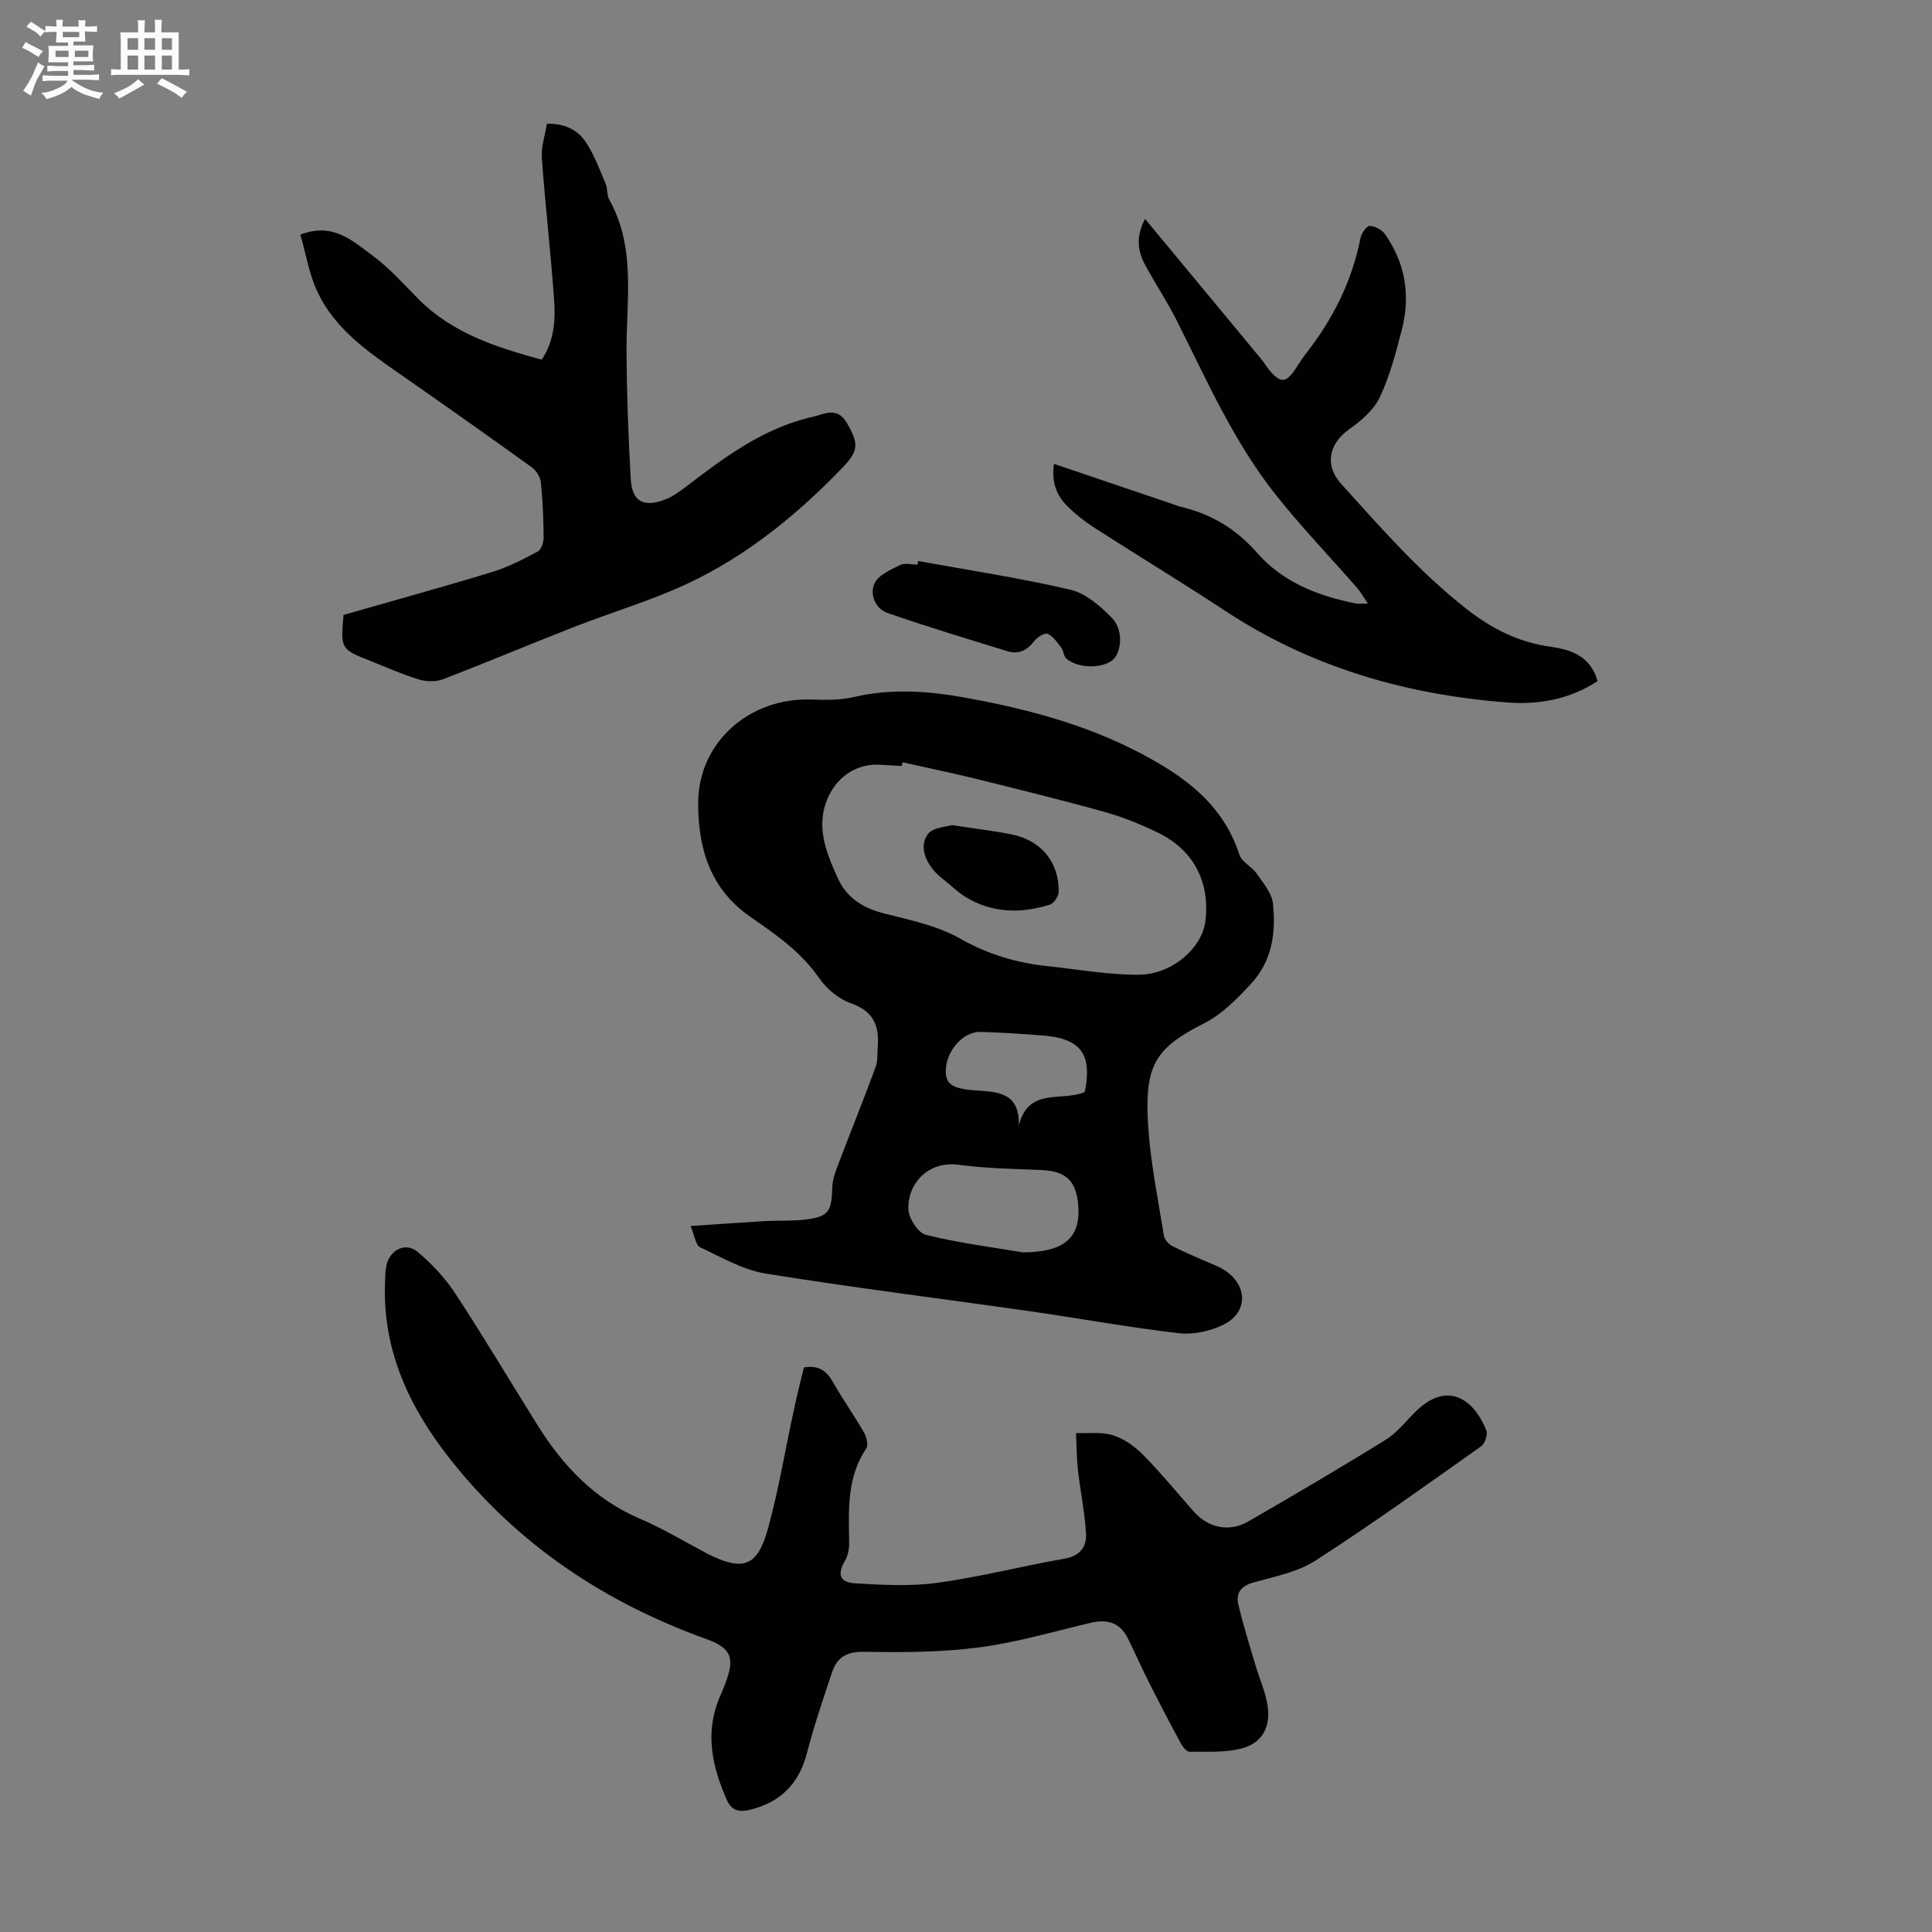 <svg enable-background="new 0 0 400 400" viewBox="0 0 400 400" xmlns="http://www.w3.org/2000/svg"><rect x="0" y="0" width="400" height="400" fill="#808080" stroke="none"/><path d="m6.8 9.5c.6.3 1.3.7 2.1 1.1-.4.4-.7.8-.9 1.2-.7-.4-1.3-.8-1.8-1.1s-1.1-.6-1.6-.8c.2-.4.5-.8.7-1.2.4.2.8.5 1.5.8zm.9 6.9c-.3.6-.5 1.1-.7 1.7s-.4 1.1-.6 1.7c-.6-.4-1.1-.7-1.6-1 .7-1 1.2-1.8 1.5-2.4.3-.5.6-1.1.8-1.7.3-.6.5-1.2.8-1.8.3.3.8.6 1.3.8-.7 1.3-1.2 2.2-1.5 2.7zm.1-11c.4.3 1 .7 1.7 1.1-.5.2-.8.6-1.1 1.1-.5-.6-1-1-1.4-1.2s-.9-.6-1.5-.8c.2-.4.5-.7.9-1.1.5.3.9.6 1.4.9zm10.5 13.1c1 .4 2 .6 3.1.7-.4.4-.7.8-.8 1.3-.9-.2-1.9-.6-3-.9-1-.4-2-.9-2.8-1.6-.5.4-1.1.9-1.9 1.3s-1.9.9-3.3 1.2c-.1-.3-.5-.8-1.1-1.3 1 0 2.1-.3 3.2-.8 1.2-.5 1.9-1 2.3-1.7h-3.2c-.4 0-1 0-2 .1v-1.2c1 0 1.7.1 2 .1h3.3v-1h-2.3c-.2 0-.9 0-2 .1v-1.2c1.2 0 1.9.1 2 .1h2.3v-.8h-4.1c0-.7.1-1.2.1-1.6 0-.5 0-1.1-.1-1.8h4.1v-.7h-2.5c0-.6.1-1.1.1-1.6v-.6h-.5c-.4 0-1 0-1.8.1v-1.3c1.2 0 1.9.1 2.1.1h.2c0-.3 0-.8-.1-1.4h1.4c0 .6-.1 1-.1 1.4h3.4c0-.4 0-.8-.1-1.3h1.5c0 .4-.1.9-.1 1.3.7 0 1.5 0 2.5-.1v1.2c-1 0-1.8-.1-2.5-.1v.6c0 .3 0 .8.1 1.5h-2.5v.8h4.1c0 .7-.1 1.3-.1 1.8s0 1 .1 1.5h-4.1v.8h1.4c.8 0 1.8 0 2.9-.1v1.2c-1 0-1.9-.1-2.8-.1h-1.5v1h3.2c.3 0 1 0 2.1-.1v1.2c-1.1 0-1.8-.1-2.1-.1h-3.4l-.1.1c1.4 1 2.4 1.5 3.4 1.9zm-4.1-6.7v-1.3h-2.7v1.3zm2.2-4.1v-1.1h-3.4v1.1zm1.9 4.1v-1.3h-2.8v1.3z" fill="#fafbfa"/><path d="m37 6.7v2.3 5.4c1 0 1.8 0 2.2-.1v1.3c-.6 0-1.5-.1-2.5-.1h-11.9c-.7 0-1.3 0-1.8.1v-1.3c.5 0 1.1.1 2 .1v-5.2c0-1 0-1.8-.1-2.5h3.7c0-1.3 0-2.1-.1-2.5h1.5c0 .4-.1 1.3-.1 2.5h2.2c0-1.2 0-2.1-.1-2.6h1.5c0 .4-.1 1.3-.1 2.6zm-12.3 13.7c-.3-.4-.7-.8-1.1-1.1 1.1-.4 2.1-.9 2.9-1.3.8-.5 1.5-1 2.1-1.6.4.4.9.8 1.3 1.1-2.5 1.4-4.2 2.4-5.2 2.9zm3.9-10.1v-2.4h-2.2v2.4zm0 4.1v-2.9h-2.2v2.9zm3.5-4.1v-2.4h-2.2v2.4zm0 4.1v-2.9h-2.2v2.9zm.4 2.9 1-1.1c.6.3 1.4.7 2.5 1.3s2 1.1 2.7 1.5c-.4.4-.8.8-1.1 1.3-.8-.8-2.5-1.7-5.1-3zm3.1-7v-2.4h-2.1v2.4zm0 4.1v-2.9h-2.1v2.9z" fill="#fafbfa"/><g fill="#010103"><path d="m142.98 253.84c5.86-.4 10.63-.75 15.41-1.03 2.68-.15 5.38.01 8.04-.28 5.01-.54 5.77-1.6 5.87-6.55.03-1.5.54-3.04 1.08-4.47 2.61-6.88 5.36-13.7 7.91-20.59.49-1.31.32-2.87.44-4.31.34-4.33-.97-7.29-5.55-8.89-2.52-.88-5.03-2.98-6.57-5.2-3.74-5.43-8.99-9.06-14.19-12.65-8.43-5.81-10.89-14.29-10.87-23.6.02-12.6 10.62-21.89 23.46-21.44 2.89.1 5.9.15 8.69-.5 7.78-1.82 15.35-1.3 23.17.12 12.63 2.29 24.84 5.5 36.26 11.5 9.14 4.8 17.1 10.57 20.48 21.02.49 1.51 2.56 2.44 3.56 3.88 1.35 1.95 3.15 4.04 3.38 6.21.64 6.09-.14 11.97-4.71 16.81-2.92 3.1-5.74 6.06-9.67 8.06-10.17 5.16-12.26 8.79-11.44 21.37.5 7.56 2.04 15.06 3.25 22.56.13.79.96 1.71 1.72 2.11 2.27 1.19 4.66 2.14 7.01 3.2 1.22.55 2.51.99 3.64 1.69 5 3.11 5.15 8.83-.03 11.39-2.73 1.35-6.23 2.12-9.22 1.78-10.3-1.19-20.52-3.07-30.79-4.54-18.26-2.61-36.57-4.87-54.77-7.81-4.71-.76-9.17-3.37-13.6-5.45-.9-.42-1.09-2.3-1.96-4.39zm43.88-96.02c-.06.26-.12.52-.17.77-1.56-.09-3.12-.2-4.68-.27-4.48-.21-8.37 2.3-10.32 6.26-3.04 6.17-.71 11.76 1.78 17.26 1.81 4 5.15 6.14 9.47 7.25 5.37 1.38 11.05 2.52 15.78 5.2 5.81 3.3 11.77 5.08 18.24 5.75 6.31.66 12.63 1.83 18.93 1.76 6.93-.08 13.06-5.67 13.69-11.18.92-8.05-2.45-14.61-9.74-18.17-3.59-1.76-7.36-3.29-11.2-4.36-8.91-2.49-17.9-4.69-26.88-6.92-4.96-1.21-9.94-2.23-14.9-3.35zm24.92 101.47c8.71-.04 12.02-3.16 11.45-9.81-.44-5.12-2.59-7.03-7.74-7.24-5.69-.23-11.42-.34-17.05-1.09-6.17-.82-10.53 3.77-10.37 9.21.05 1.88 2.04 4.92 3.65 5.31 6.93 1.7 14.04 2.61 20.06 3.62zm12.81-33.2c1.59-7.77-.8-11.06-8.54-11.69-4.34-.35-8.7-.63-13.05-.75-3.55-.1-7 3.79-7.17 7.8-.13 2.98 1.22 3.96 6.2 4.31 4.45.32 9.07.32 8.92 7.24 1.98-7.98 8.86-4.86 13.64-6.91z"/><path d="m166.44 283.11c2.9-.48 4.62.58 5.94 2.92 2.05 3.59 4.44 6.99 6.51 10.57.53.91.93 2.58.46 3.28-4.04 6-3.64 12.7-3.54 19.41.02 1.26-.2 2.69-.82 3.75-1.67 2.85-1.24 4.57 2.1 4.77 5.66.34 11.43.66 17.01-.11 8.84-1.21 17.53-3.46 26.33-5 3.22-.56 4.58-2.48 4.42-5.22-.27-4.4-1.18-8.77-1.68-13.16-.28-2.53-.27-5.09-.39-7.63 2.58.11 5.31-.28 7.69.48 2.3.73 4.53 2.34 6.25 4.09 3.68 3.74 7.02 7.83 10.51 11.77 2.92 3.3 7.29 4.24 11.2 1.98 9.59-5.53 19.14-11.14 28.55-16.98 2.41-1.5 4.22-3.97 6.32-5.98 6.27-6.01 11.74-2.61 14.43 4.09.34.85-.29 2.74-1.08 3.3-11.32 8.01-22.59 16.12-34.24 23.63-3.73 2.41-8.5 3.34-12.89 4.56-2.62.73-3.68 2.23-3.13 4.58.99 4.22 2.3 8.36 3.53 12.52.85 2.88 2.15 5.68 2.55 8.62.58 4.28-1.19 7.5-5.27 8.61-3.45.94-7.26.68-10.91.72-.61.01-1.43-1.04-1.83-1.77-2.33-4.31-4.59-8.65-6.8-13.03-1.46-2.89-2.73-5.87-4.19-8.76-1.61-3.19-4.26-3.93-7.63-3.14-7.72 1.82-15.39 4.09-23.22 5.11-7.82 1.02-15.82 1.03-23.73.9-3.53-.06-5.57 1.11-6.59 4.15-1.88 5.59-3.77 11.2-5.26 16.91-1.68 6.44-5.62 10.19-11.99 11.7-2.2.52-3.68-.06-4.59-2.14-3.06-6.95-4.59-14-1.4-21.36.4-.92.79-1.85 1.15-2.79 1.98-5.31 1.18-7.25-4.05-9.14-20.96-7.55-38.88-19.48-52.79-37-8.47-10.67-14.16-22.52-13.66-36.6.04-1.23.04-2.48.29-3.68.67-3.27 3.95-4.96 6.45-2.86 2.94 2.46 5.69 5.39 7.79 8.59 5.88 8.97 11.37 18.21 17.06 27.31 5.26 8.41 11.8 15.35 21.19 19.35 4.61 1.96 8.94 4.6 13.4 6.93.2.1.38.24.58.34 7.31 3.65 10.32 2.71 12.48-5.05 2.24-8.05 3.59-16.36 5.37-24.54.63-3.04 1.41-6.05 2.12-9z"/><path d="m71.12 127.31c10.2-2.92 20.52-5.76 30.76-8.88 3.28-1 6.4-2.61 9.43-4.23.75-.4 1.25-1.93 1.24-2.93-.02-3.78-.18-7.56-.56-11.32-.12-1.12-.91-2.5-1.83-3.16-9.08-6.53-18.21-12.99-27.39-19.37-6.75-4.69-13.52-9.42-17.1-17.11-1.69-3.63-2.33-7.74-3.48-11.74 6.86-2.61 10.88 1.38 14.92 4.33 3.49 2.55 6.42 5.89 9.5 8.99 7.07 7.13 16.17 10.02 25.55 12.58 2.6-3.93 2.86-8.22 2.56-12.42-.7-9.79-1.83-19.55-2.54-29.34-.17-2.33.68-4.73 1.06-7.09 3.88-.1 6.53 1.41 8.2 4.03 1.66 2.6 2.75 5.56 3.96 8.42.43 1.01.21 2.33.73 3.25 5.56 9.91 3.55 20.63 3.59 31.16.04 8.94.36 17.88.88 26.81.26 4.5 2.65 5.79 6.93 4.2 1.53-.57 2.96-1.54 4.27-2.54 8.1-6.22 16.25-12.36 26.47-14.65 2.3-.52 5.03-2.24 7.06 1.26 2.49 4.29 2.5 5.75-.99 9.36-9.41 9.74-19.82 18.22-32.11 23.96-7.57 3.53-15.67 5.91-23.47 8.96-9.05 3.54-18.01 7.32-27.08 10.8-1.47.56-3.45.5-4.98.03-3.41-1.04-6.69-2.51-10.01-3.83-6.14-2.42-6.18-2.5-5.57-9.53z"/><path d="m237.07 45.32c8.29 10 16.2 19.54 24.11 29.09.64.77 1.13 1.68 1.79 2.43 2.2 2.48 3.26 2.42 5.1-.24.76-1.1 1.43-2.28 2.26-3.33 5.6-7.13 9.58-15 11.34-23.97.19-.98 1.25-2.52 1.9-2.52 1.09.01 2.54.79 3.18 1.7 4.23 6.02 5.31 12.74 3.48 19.8-1.23 4.75-2.48 9.59-4.57 13.99-1.24 2.63-3.86 4.85-6.32 6.6-4.24 3.01-5.14 7.47-1.68 11.3 8.25 9.12 16.32 18.38 26.1 26.01 5.18 4.04 10.67 6.79 17.15 7.7 4.36.62 8.38 1.91 9.85 7.14-5.65 3.72-12.11 4.93-18.71 4.42-20.92-1.61-40.58-7.25-58.31-18.92-8.96-5.9-18.14-11.46-27.17-17.26-1.96-1.26-3.83-2.74-5.5-4.37-2.35-2.29-3.43-5.15-2.85-8.85 8.48 2.87 16.8 5.69 25.12 8.51.32.11.62.26.95.33 6.37 1.47 11.6 4.58 15.99 9.59 5.35 6.11 12.69 8.95 20.53 10.49.51.1 1.06.01 2.39.01-.96-1.43-1.49-2.43-2.22-3.25-5.66-6.48-11.65-12.7-16.98-19.45-8.58-10.86-14.14-23.51-20.31-35.79-1.95-3.88-4.36-7.53-6.45-11.35-1.63-2.91-2.2-5.98-.17-9.81z"/><path d="m190.1 116.15c10.51 1.92 21.09 3.51 31.49 5.94 3.19.74 6.22 3.39 8.63 5.85 2.36 2.41 2.04 6.92.25 8.6-2.04 1.92-7.26 1.91-9.68-.17-.58-.5-.57-1.62-1.07-2.28-.82-1.08-1.67-2.37-2.81-2.86-.63-.27-2.16.7-2.79 1.51-1.48 1.91-3.24 2.79-5.53 2.09-8.29-2.56-16.61-5.06-24.81-7.91-2.57-.89-3.76-3.86-2.73-6.12.79-1.73 3.31-2.83 5.27-3.81.98-.49 2.41-.09 3.64-.09.04-.24.09-.49.14-.75z"/><path d="m197.1 170.83c4.93.76 8.7 1.19 12.4 1.94 6.07 1.23 9.77 5.75 9.69 11.84-.01.93-.98 2.42-1.81 2.68-6.03 1.9-11.99 1.79-17.55-1.63-1.51-.93-2.8-2.21-4.19-3.33-.43-.35-.88-.69-1.29-1.06-2.81-2.59-4.12-6.1-2.22-8.6 1.06-1.4 3.86-1.48 4.97-1.84z"/></g></svg>